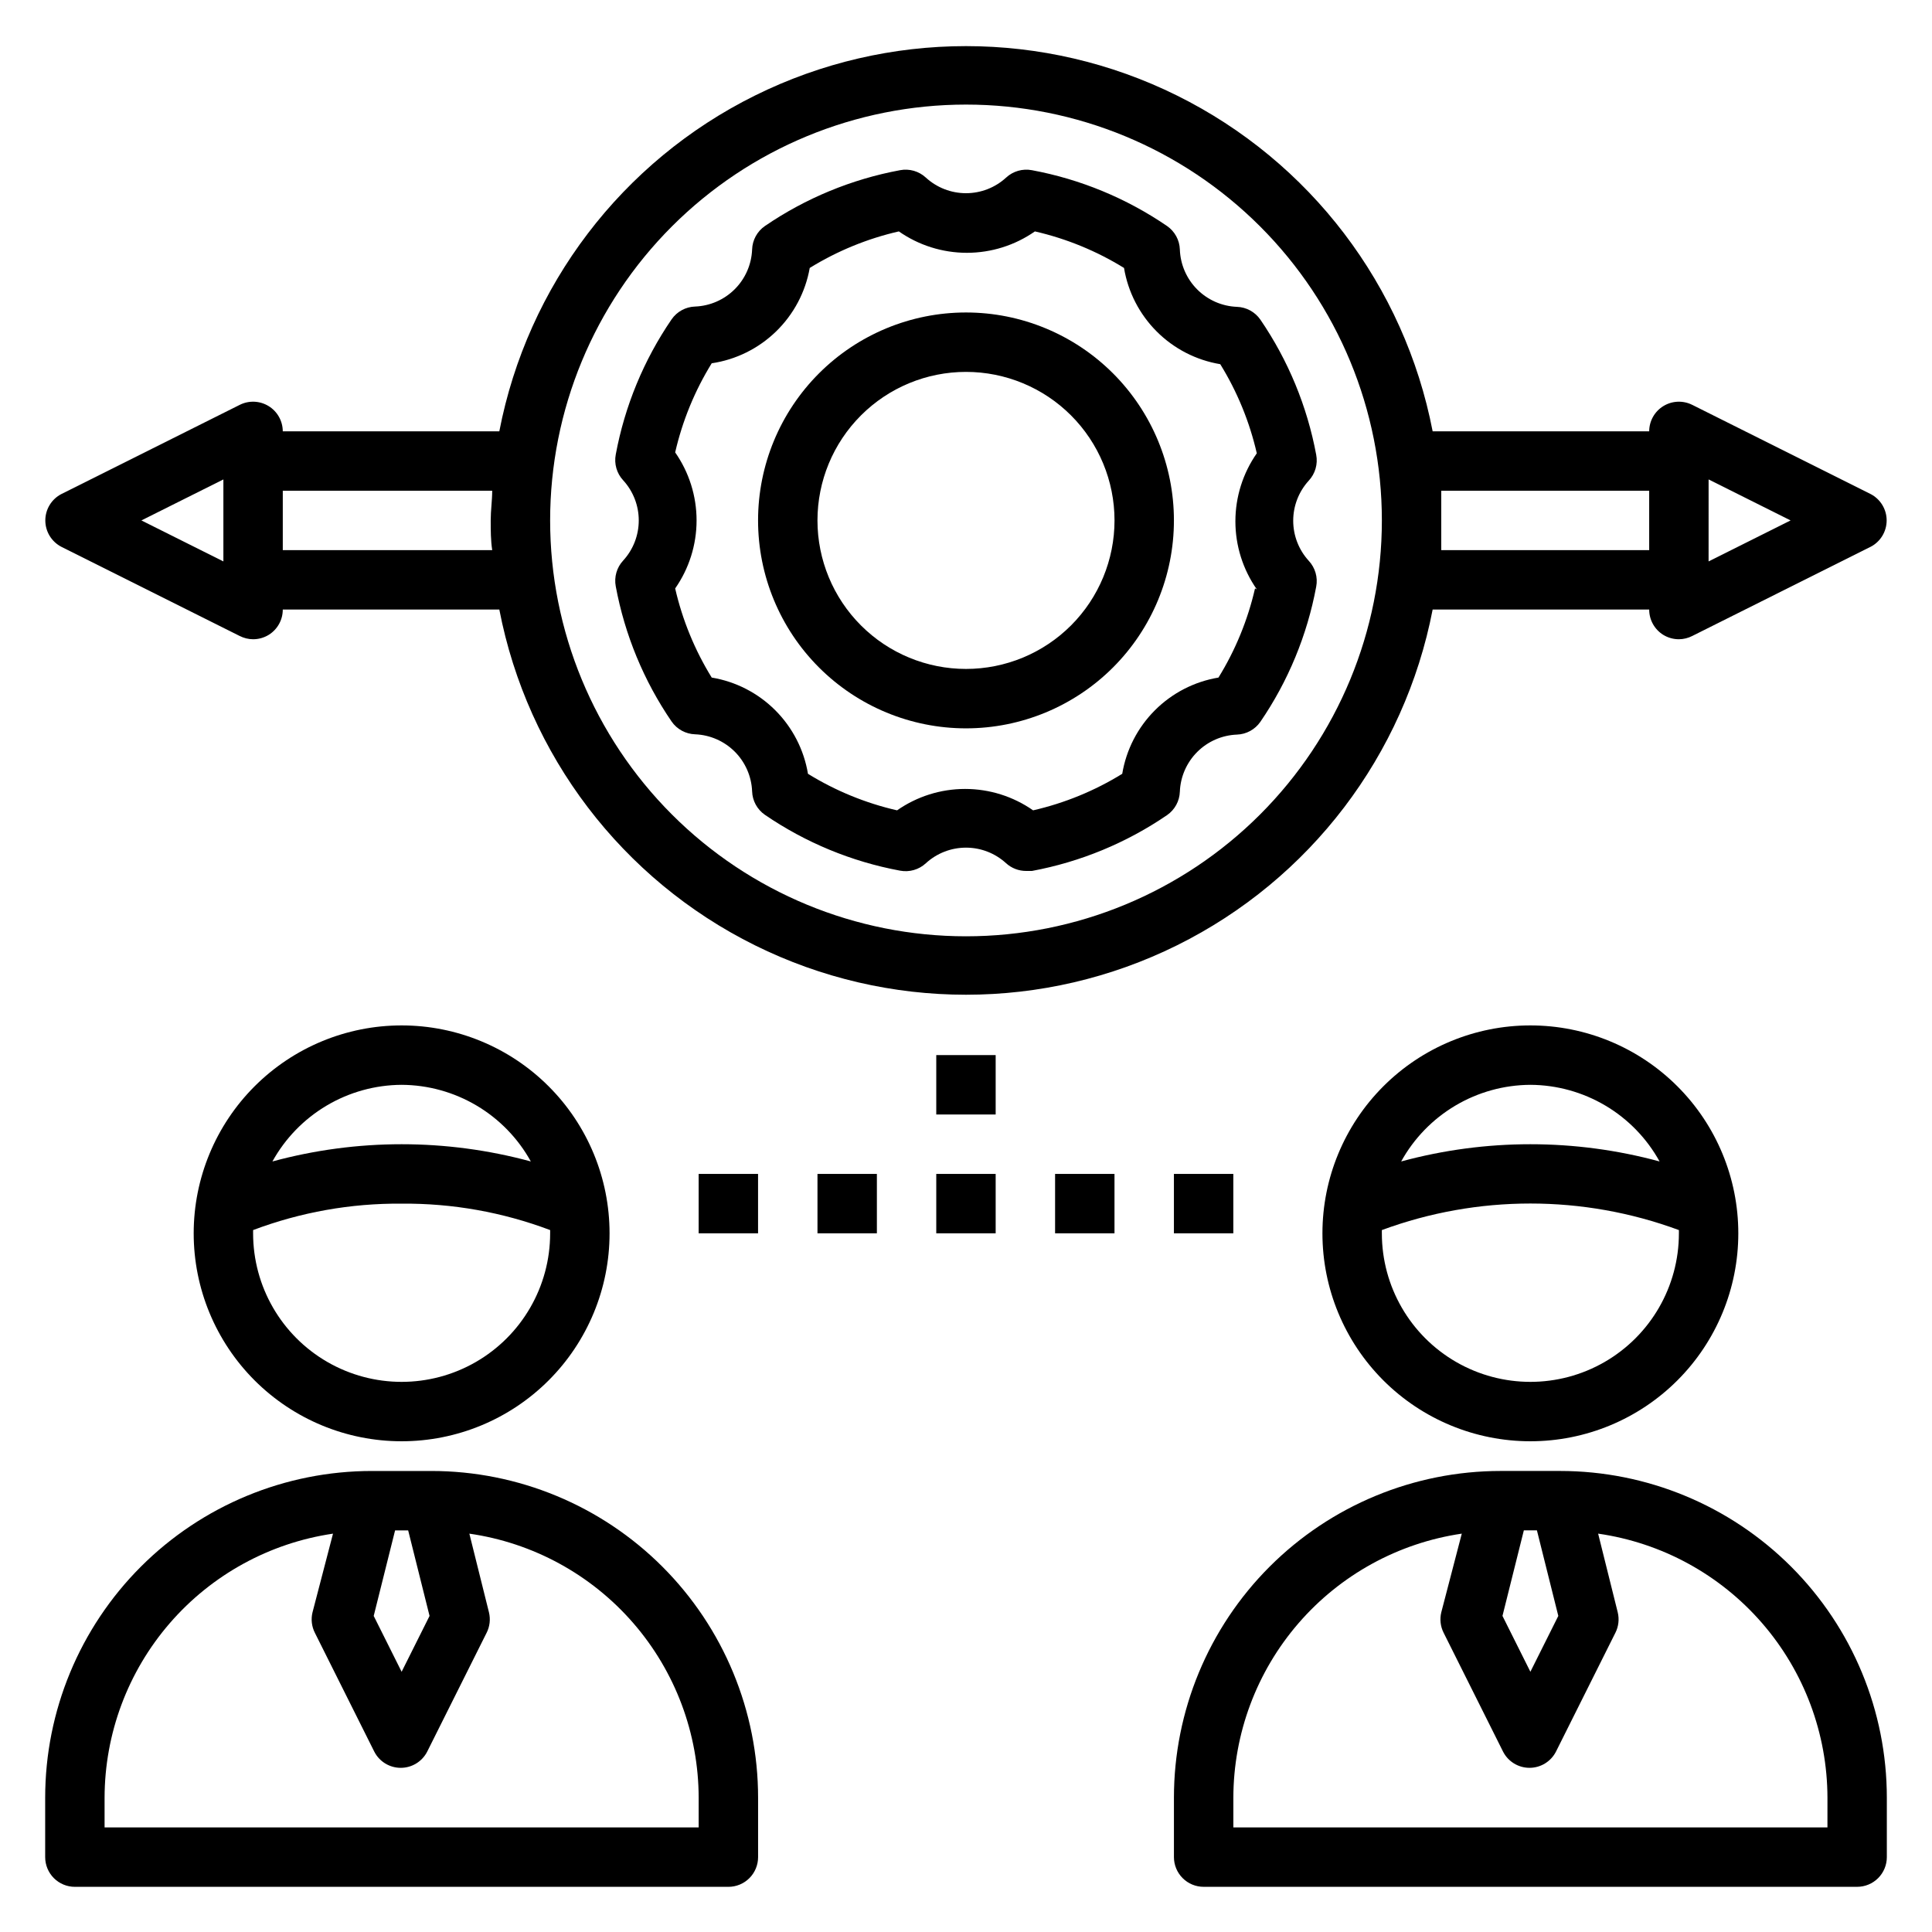 <?xml version="1.0" encoding="UTF-8"?>
<!-- Uploaded to: ICON Repo, www.iconrepo.com, Generator: ICON Repo Mixer Tools -->
<svg fill="#000000" width="800px" height="800px" version="1.1" viewBox="144 144 512 512" xmlns="http://www.w3.org/2000/svg">
 <g>
  <path d="m461.24 220.67c-2.797-2.812-4.426-6.582-4.566-10.547-0.078-2.492-1.336-4.797-3.383-6.219-10.781-7.371-22.98-12.414-35.82-14.801-2.465-0.473-5.008 0.258-6.848 1.969-2.902 2.656-6.691 4.129-10.625 4.129s-7.727-1.473-10.629-4.129c-1.84-1.711-4.383-2.441-6.848-1.969-12.84 2.387-25.039 7.43-35.82 14.801-2.047 1.422-3.305 3.727-3.383 6.219-0.156 3.961-1.797 7.715-4.598 10.516-2.805 2.801-6.559 4.445-10.516 4.598-2.492 0.082-4.801 1.336-6.219 3.387-7.375 10.777-12.414 22.977-14.801 35.816-0.473 2.469 0.258 5.012 1.969 6.848 2.656 2.902 4.125 6.695 4.125 10.629 0 3.934-1.469 7.727-4.125 10.629-1.711 1.836-2.441 4.383-1.969 6.848 2.387 12.84 7.426 25.039 14.801 35.816 1.418 2.051 3.727 3.305 6.219 3.387 3.957 0.156 7.711 1.797 10.516 4.598 2.801 2.801 4.441 6.559 4.598 10.516 0.078 2.492 1.336 4.801 3.383 6.219 10.781 7.371 22.98 12.414 35.82 14.801 2.465 0.473 5.008-0.258 6.848-1.969 2.902-2.656 6.695-4.129 10.629-4.129s7.723 1.473 10.625 4.129c1.465 1.332 3.375 2.062 5.356 2.047h1.496-0.004c12.84-2.387 25.039-7.43 35.82-14.801 2.047-1.418 3.305-3.727 3.383-6.219 0.156-3.957 1.801-7.715 4.602-10.516 2.801-2.801 6.555-4.441 10.516-4.598 2.492-0.082 4.797-1.336 6.219-3.387 7.371-10.777 12.41-22.977 14.797-35.816 0.477-2.465-0.258-5.012-1.969-6.848-2.652-2.902-4.125-6.695-4.125-10.629s1.473-7.723 4.125-10.625c1.711-1.84 2.445-4.383 1.969-6.852-2.387-12.836-7.426-25.035-14.797-35.816-1.422-2.051-3.727-3.305-6.219-3.387-3.977-0.156-7.746-1.816-10.551-4.644zm15.352 79.27v0.004c-1.914 8.348-5.184 16.328-9.684 23.617-6.379 1.059-12.27 4.09-16.84 8.664-4.574 4.57-7.606 10.461-8.664 16.84-7.289 4.5-15.27 7.769-23.617 9.684-5.285-3.691-11.578-5.672-18.027-5.672-6.445 0-12.738 1.98-18.027 5.672-8.348-1.914-16.328-5.184-23.613-9.684-1.062-6.379-4.094-12.27-8.664-16.84-4.574-4.574-10.465-7.606-16.844-8.664-4.5-7.289-7.769-15.27-9.684-23.617 3.691-5.285 5.672-11.578 5.672-18.027s-1.98-12.738-5.672-18.027c1.914-8.348 5.184-16.328 9.684-23.617 6.434-0.953 12.402-3.91 17.062-8.445 4.664-4.535 7.781-10.418 8.914-16.82 7.289-4.5 15.27-7.773 23.617-9.684 5.289 3.691 11.578 5.672 18.027 5.672s12.742-1.98 18.027-5.672c8.348 1.91 16.328 5.184 23.617 9.684 1.059 6.379 4.09 12.266 8.664 16.84 4.57 4.574 10.461 7.602 16.84 8.664 4.5 7.289 7.769 15.266 9.684 23.617-3.691 5.285-5.672 11.578-5.672 18.027 0 6.445 1.98 12.738 5.672 18.023z"/>
  <path d="m400 226.81c-14.617 0-28.633 5.809-38.965 16.141-10.336 10.336-16.141 24.352-16.141 38.965s5.805 28.629 16.141 38.965c10.332 10.332 24.348 16.141 38.965 16.141 14.613 0 28.629-5.809 38.965-16.141 10.332-10.336 16.137-24.352 16.137-38.965s-5.805-28.629-16.137-38.965c-10.336-10.332-24.352-16.141-38.965-16.141zm0 94.465c-10.441 0-20.453-4.144-27.832-11.527-7.383-7.383-11.531-17.395-11.531-27.832s4.148-20.449 11.531-27.832c7.379-7.383 17.391-11.527 27.832-11.527 10.438 0 20.449 4.144 27.832 11.527 7.379 7.383 11.527 17.395 11.527 27.832s-4.148 20.449-11.527 27.832c-7.383 7.383-17.395 11.527-27.832 11.527z"/>
  <path d="m305.54 470.85c0-14.617-5.805-28.633-16.141-38.965-10.332-10.336-24.352-16.141-38.965-16.141-14.613 0-28.629 5.805-38.965 16.141-10.332 10.332-16.141 24.348-16.141 38.965 0 14.613 5.809 28.629 16.141 38.965 10.336 10.332 24.352 16.137 38.965 16.137 14.613 0 28.633-5.805 38.965-16.137 10.336-10.336 16.141-24.352 16.141-38.965zm-55.105-39.359c7 0.035 13.859 1.934 19.879 5.504 6.019 3.57 10.977 8.68 14.363 14.805-22.422-6.09-46.062-6.09-68.484 0 3.387-6.125 8.344-11.234 14.363-14.805 6.019-3.57 12.883-5.469 19.879-5.504zm-39.359 39.359v-0.867c12.574-4.742 25.922-7.117 39.359-7.004 13.441-0.113 26.785 2.262 39.359 7.004v0.867c0 14.062-7.5 27.055-19.68 34.086-12.176 7.031-27.18 7.031-39.359 0s-19.68-20.023-19.68-34.086z"/>
  <path d="m163.84 644.03h173.19c2.086 0 4.09-0.828 5.566-2.305 1.477-1.477 2.305-3.481 2.305-5.566v-15.746c0-22.965-9.125-44.988-25.363-61.23-16.238-16.238-38.262-25.359-61.23-25.359h-15.742c-22.965 0-44.992 9.121-61.23 25.359-16.238 16.242-25.363 38.266-25.363 61.23v15.746c0 2.086 0.832 4.09 2.305 5.566 1.477 1.477 3.481 2.305 5.566 2.305zm84.863-94.465h3.465l5.668 22.672-7.402 14.801-7.398-14.801zm-76.988 70.848c0.027-16.984 6.152-33.391 17.266-46.238 11.109-12.844 26.465-21.27 43.27-23.742l-5.434 20.859c-0.445 1.828-0.223 3.754 0.633 5.434l15.742 31.488c1.348 2.629 4.051 4.281 7.008 4.281 2.953 0 5.656-1.652 7.004-4.281l15.742-31.488h0.004c0.852-1.68 1.074-3.606 0.629-5.434l-5.195-20.859c16.844 2.418 32.258 10.824 43.418 23.676 11.156 12.848 17.32 29.285 17.352 46.305v7.871l-157.44 0.004z"/>
  <path d="m604.67 470.85c0-14.617-5.805-28.633-16.141-38.965-10.332-10.336-24.352-16.141-38.965-16.141-14.613 0-28.629 5.805-38.965 16.141-10.332 10.332-16.141 24.348-16.141 38.965 0 14.613 5.809 28.629 16.141 38.965 10.336 10.332 24.352 16.137 38.965 16.137 14.613 0 28.633-5.805 38.965-16.137 10.336-10.336 16.141-24.352 16.141-38.965zm-55.105-39.359c7 0.035 13.859 1.934 19.879 5.504 6.019 3.57 10.977 8.68 14.363 14.805-22.422-6.09-46.062-6.09-68.484 0 3.387-6.125 8.344-11.234 14.363-14.805 6.019-3.57 12.883-5.469 19.879-5.504zm-39.359 39.359v-0.867c25.402-9.383 53.32-9.383 78.719 0v0.867c0 14.062-7.5 27.055-19.68 34.086-12.176 7.031-27.18 7.031-39.359 0-12.18-7.031-19.68-20.023-19.68-34.086z"/>
  <path d="m557.44 533.82h-15.742c-22.965 0-44.992 9.121-61.23 25.359-16.238 16.242-25.363 38.266-25.363 61.23v15.746c0 2.086 0.832 4.09 2.309 5.566 1.473 1.477 3.477 2.305 5.566 2.305h173.18c2.086 0 4.09-0.828 5.566-2.305 1.477-1.477 2.305-3.481 2.305-5.566v-15.746c0-22.965-9.125-44.988-25.363-61.23-16.238-16.238-38.262-25.359-61.23-25.359zm-9.605 15.742h3.465l5.668 22.672-7.398 14.801-7.398-14.801zm80.457 78.723h-157.44v-7.875c0.027-16.984 6.152-33.391 17.266-46.238 11.109-12.844 26.465-21.27 43.27-23.742l-5.434 20.859c-0.445 1.828-0.223 3.754 0.633 5.434l15.742 31.488c1.348 2.629 4.051 4.281 7.008 4.281 2.953 0 5.656-1.652 7.004-4.281l15.742-31.488h0.004c0.852-1.68 1.074-3.606 0.629-5.434l-5.195-20.859c16.848 2.418 32.258 10.824 43.418 23.676 11.156 12.848 17.32 29.285 17.355 46.305z"/>
  <path d="m639.7 274.91-47.23-23.617-0.004 0.004c-2.438-1.23-5.336-1.105-7.66 0.32-2.324 1.426-3.746 3.957-3.754 6.684h-57.387c-7.453-38.609-32.512-71.527-67.75-88.984-35.234-17.461-76.605-17.461-111.84 0-35.238 17.457-60.297 50.375-67.75 88.984h-57.387c-0.008-2.727-1.43-5.258-3.754-6.684-2.324-1.426-5.223-1.551-7.66-0.32l-47.23 23.617v-0.004c-2.629 1.348-4.285 4.055-4.285 7.008s1.656 5.66 4.285 7.008l47.23 23.617v-0.004c1.098 0.562 2.309 0.859 3.543 0.867 1.473 0.004 2.918-0.406 4.172-1.18 2.305-1.441 3.707-3.973 3.699-6.691h57.387c7.453 38.609 32.512 71.527 67.75 88.984 35.234 17.461 76.605 17.461 111.84 0 35.238-17.457 60.297-50.375 67.75-88.984h57.387c-0.004 2.719 1.395 5.25 3.699 6.691 1.254 0.773 2.699 1.184 4.172 1.18 1.234-0.008 2.445-0.305 3.543-0.867l47.23-23.617 0.004 0.004c2.629-1.348 4.281-4.055 4.281-7.008s-1.652-5.66-4.281-7.008zm-436.5 17.871-21.727-10.863 21.727-10.863zm71.242-2.992h-55.5v-15.742h55.496c0 2.598-0.395 5.195-0.395 7.871 0.004 2.676 0.004 5.273 0.398 7.871zm125.56 102.34c-29.23 0-57.262-11.609-77.93-32.277-20.668-20.668-32.281-48.699-32.281-77.93s11.613-57.262 32.281-77.93c20.668-20.668 48.699-32.277 77.93-32.277 29.227 0 57.258 11.609 77.926 32.277s32.281 48.699 32.281 77.93-11.613 57.262-32.281 77.93c-20.668 20.668-48.699 32.277-77.926 32.277zm181.05-102.34h-55.105v-7.871-7.871h55.105zm15.742 2.992 0.004-21.727 21.727 10.863z"/>
  <path d="m392.12 423.61h15.742v15.742h-15.742z"/>
  <path d="m392.12 455.1h15.742v15.742h-15.742z"/>
  <path d="m360.64 455.1h15.742v15.742h-15.742z"/>
  <path d="m423.61 455.1h15.742v15.742h-15.742z"/>
  <path d="m329.15 455.1h15.742v15.742h-15.742z"/>
  <path d="m455.1 455.1h15.742v15.742h-15.742z"/>
 </g>
</svg>